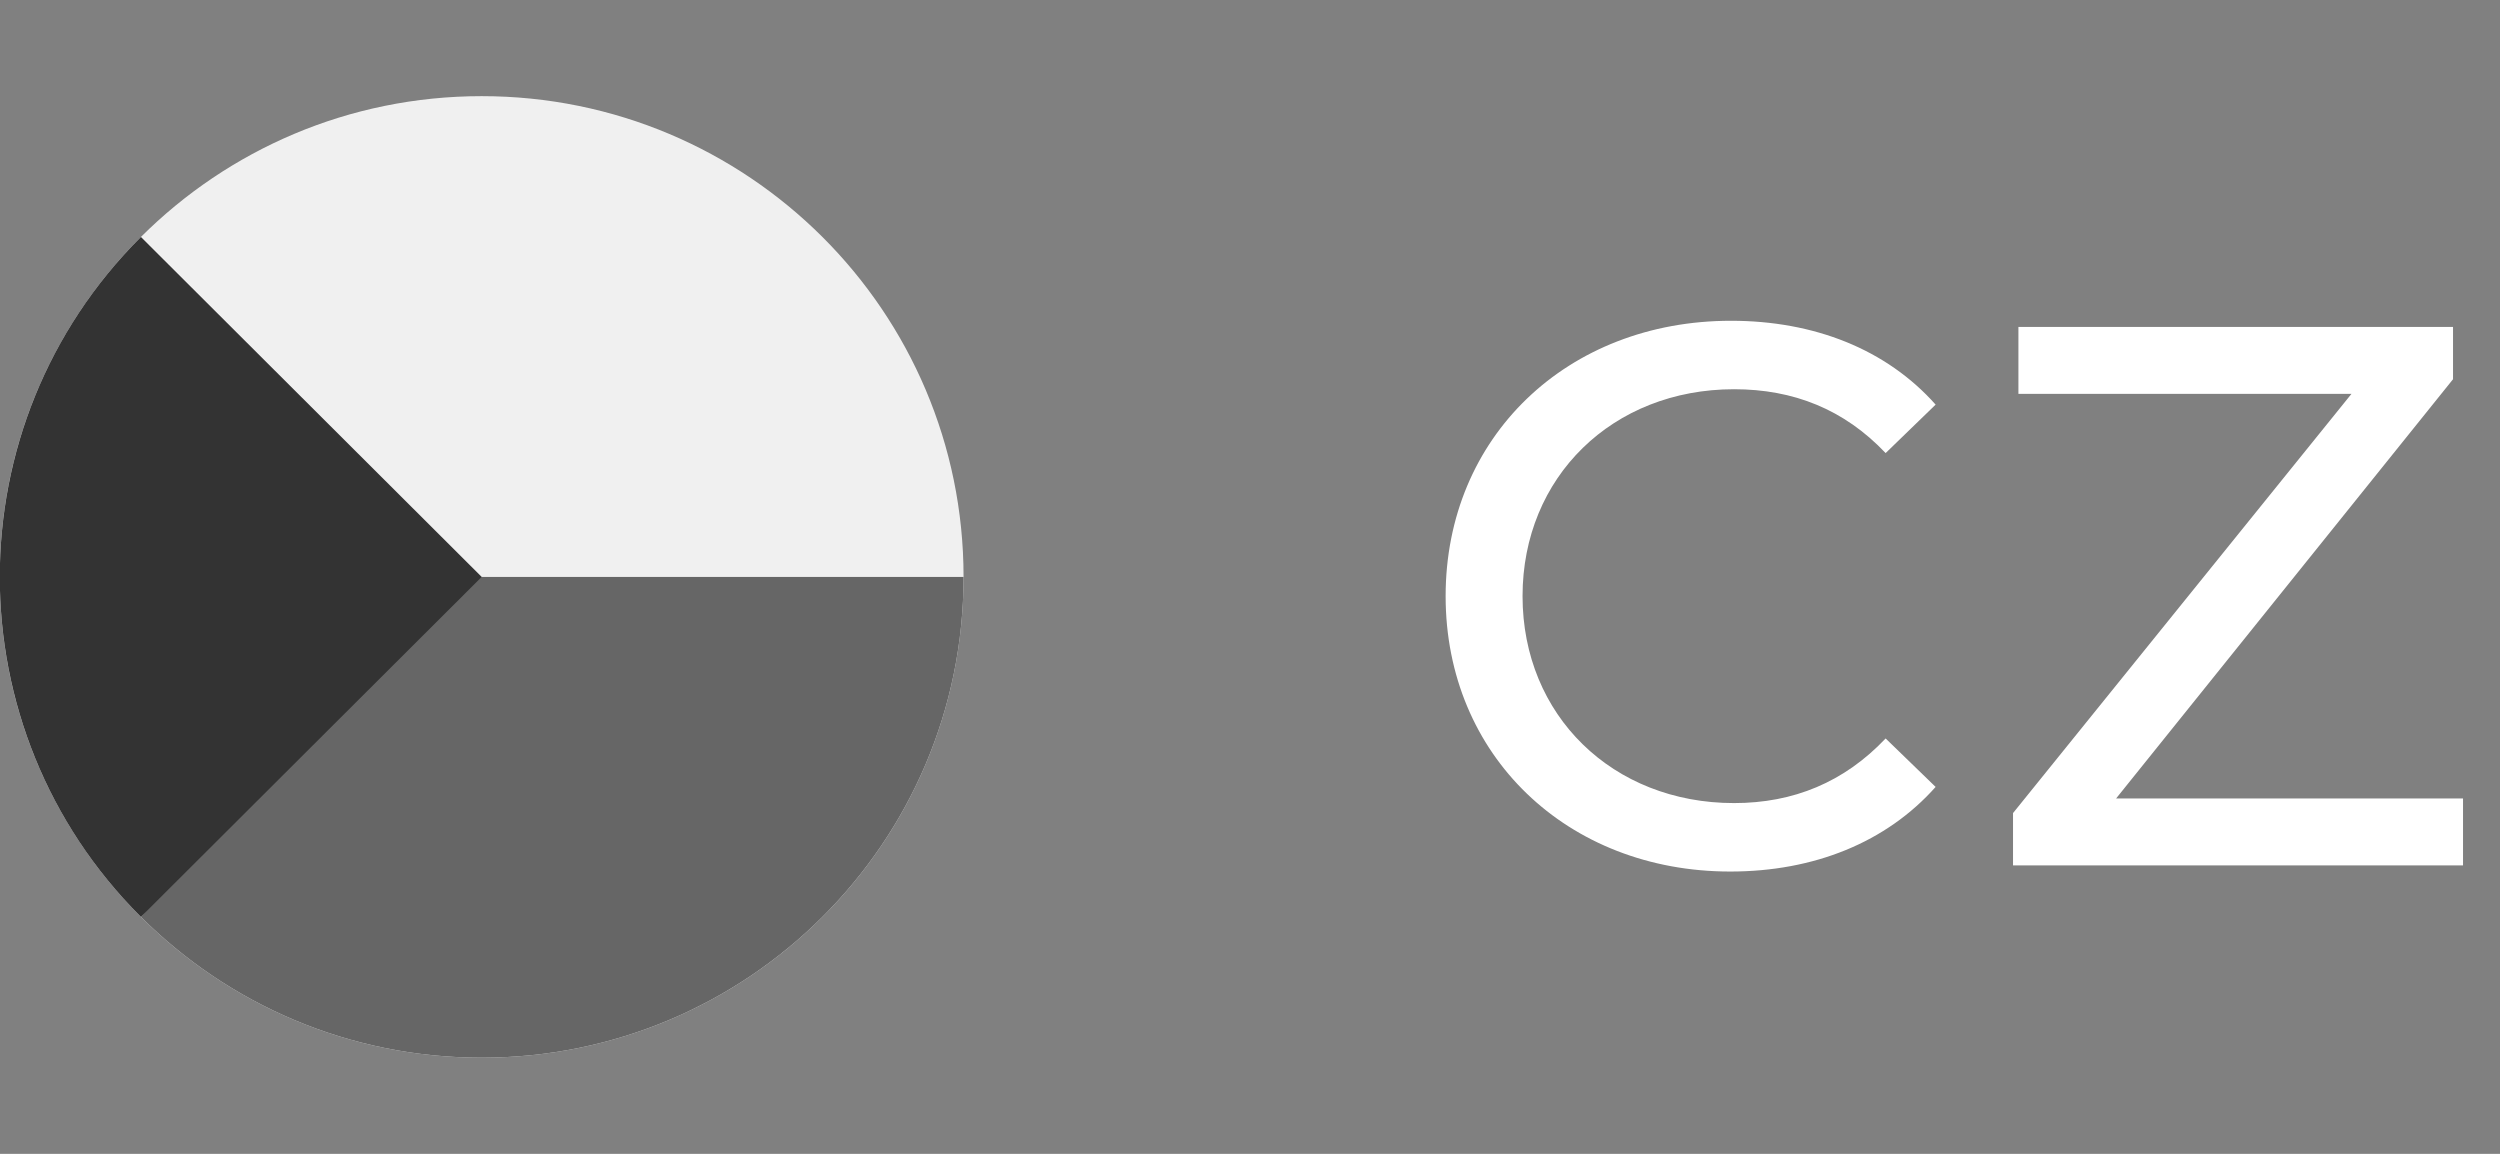 <svg width="52" height="24" viewBox="0 0 52 24" fill="none" xmlns="http://www.w3.org/2000/svg">
<rect x="0" y="0" width="52" height="24" fill="#808080" stroke="none"/>
<path d="M35.989 18.128C32.597 18.128 30.069 15.712 30.069 12.4C30.069 9.088 32.597 6.672 36.005 6.672C37.733 6.672 39.237 7.264 40.261 8.416L39.221 9.424C38.357 8.512 37.301 8.096 36.069 8.096C33.541 8.096 31.669 9.92 31.669 12.4C31.669 14.88 33.541 16.704 36.069 16.704C37.301 16.704 38.357 16.272 39.221 15.36L40.261 16.368C39.237 17.52 37.733 18.128 35.989 18.128ZM44.015 16.608H51.231V18H41.871V16.912L48.911 8.192H41.983V6.8H51.023V7.888L44.015 16.608Z" fill="white"/>
<path d="M20.042 12C20.042 17.523 15.555 22 10.019 22C4.483 22 -0.005 17.523 -0.005 12C-0.005 6.477 4.483 2 10.019 2C15.555 2 20.042 6.477 20.042 12Z" fill="#F0F0F0"/>
<path d="M9.147 12C9.147 12 2.937 19.073 2.931 19.071C4.745 20.881 7.251 22 10.019 22C15.554 22 20.042 17.523 20.042 12H9.147Z" fill="#666666"/>
<path d="M2.931 4.929C-0.983 8.834 -0.983 15.166 2.931 19.071L10.019 12L2.931 4.929Z" fill="#333333"/>
</svg>
